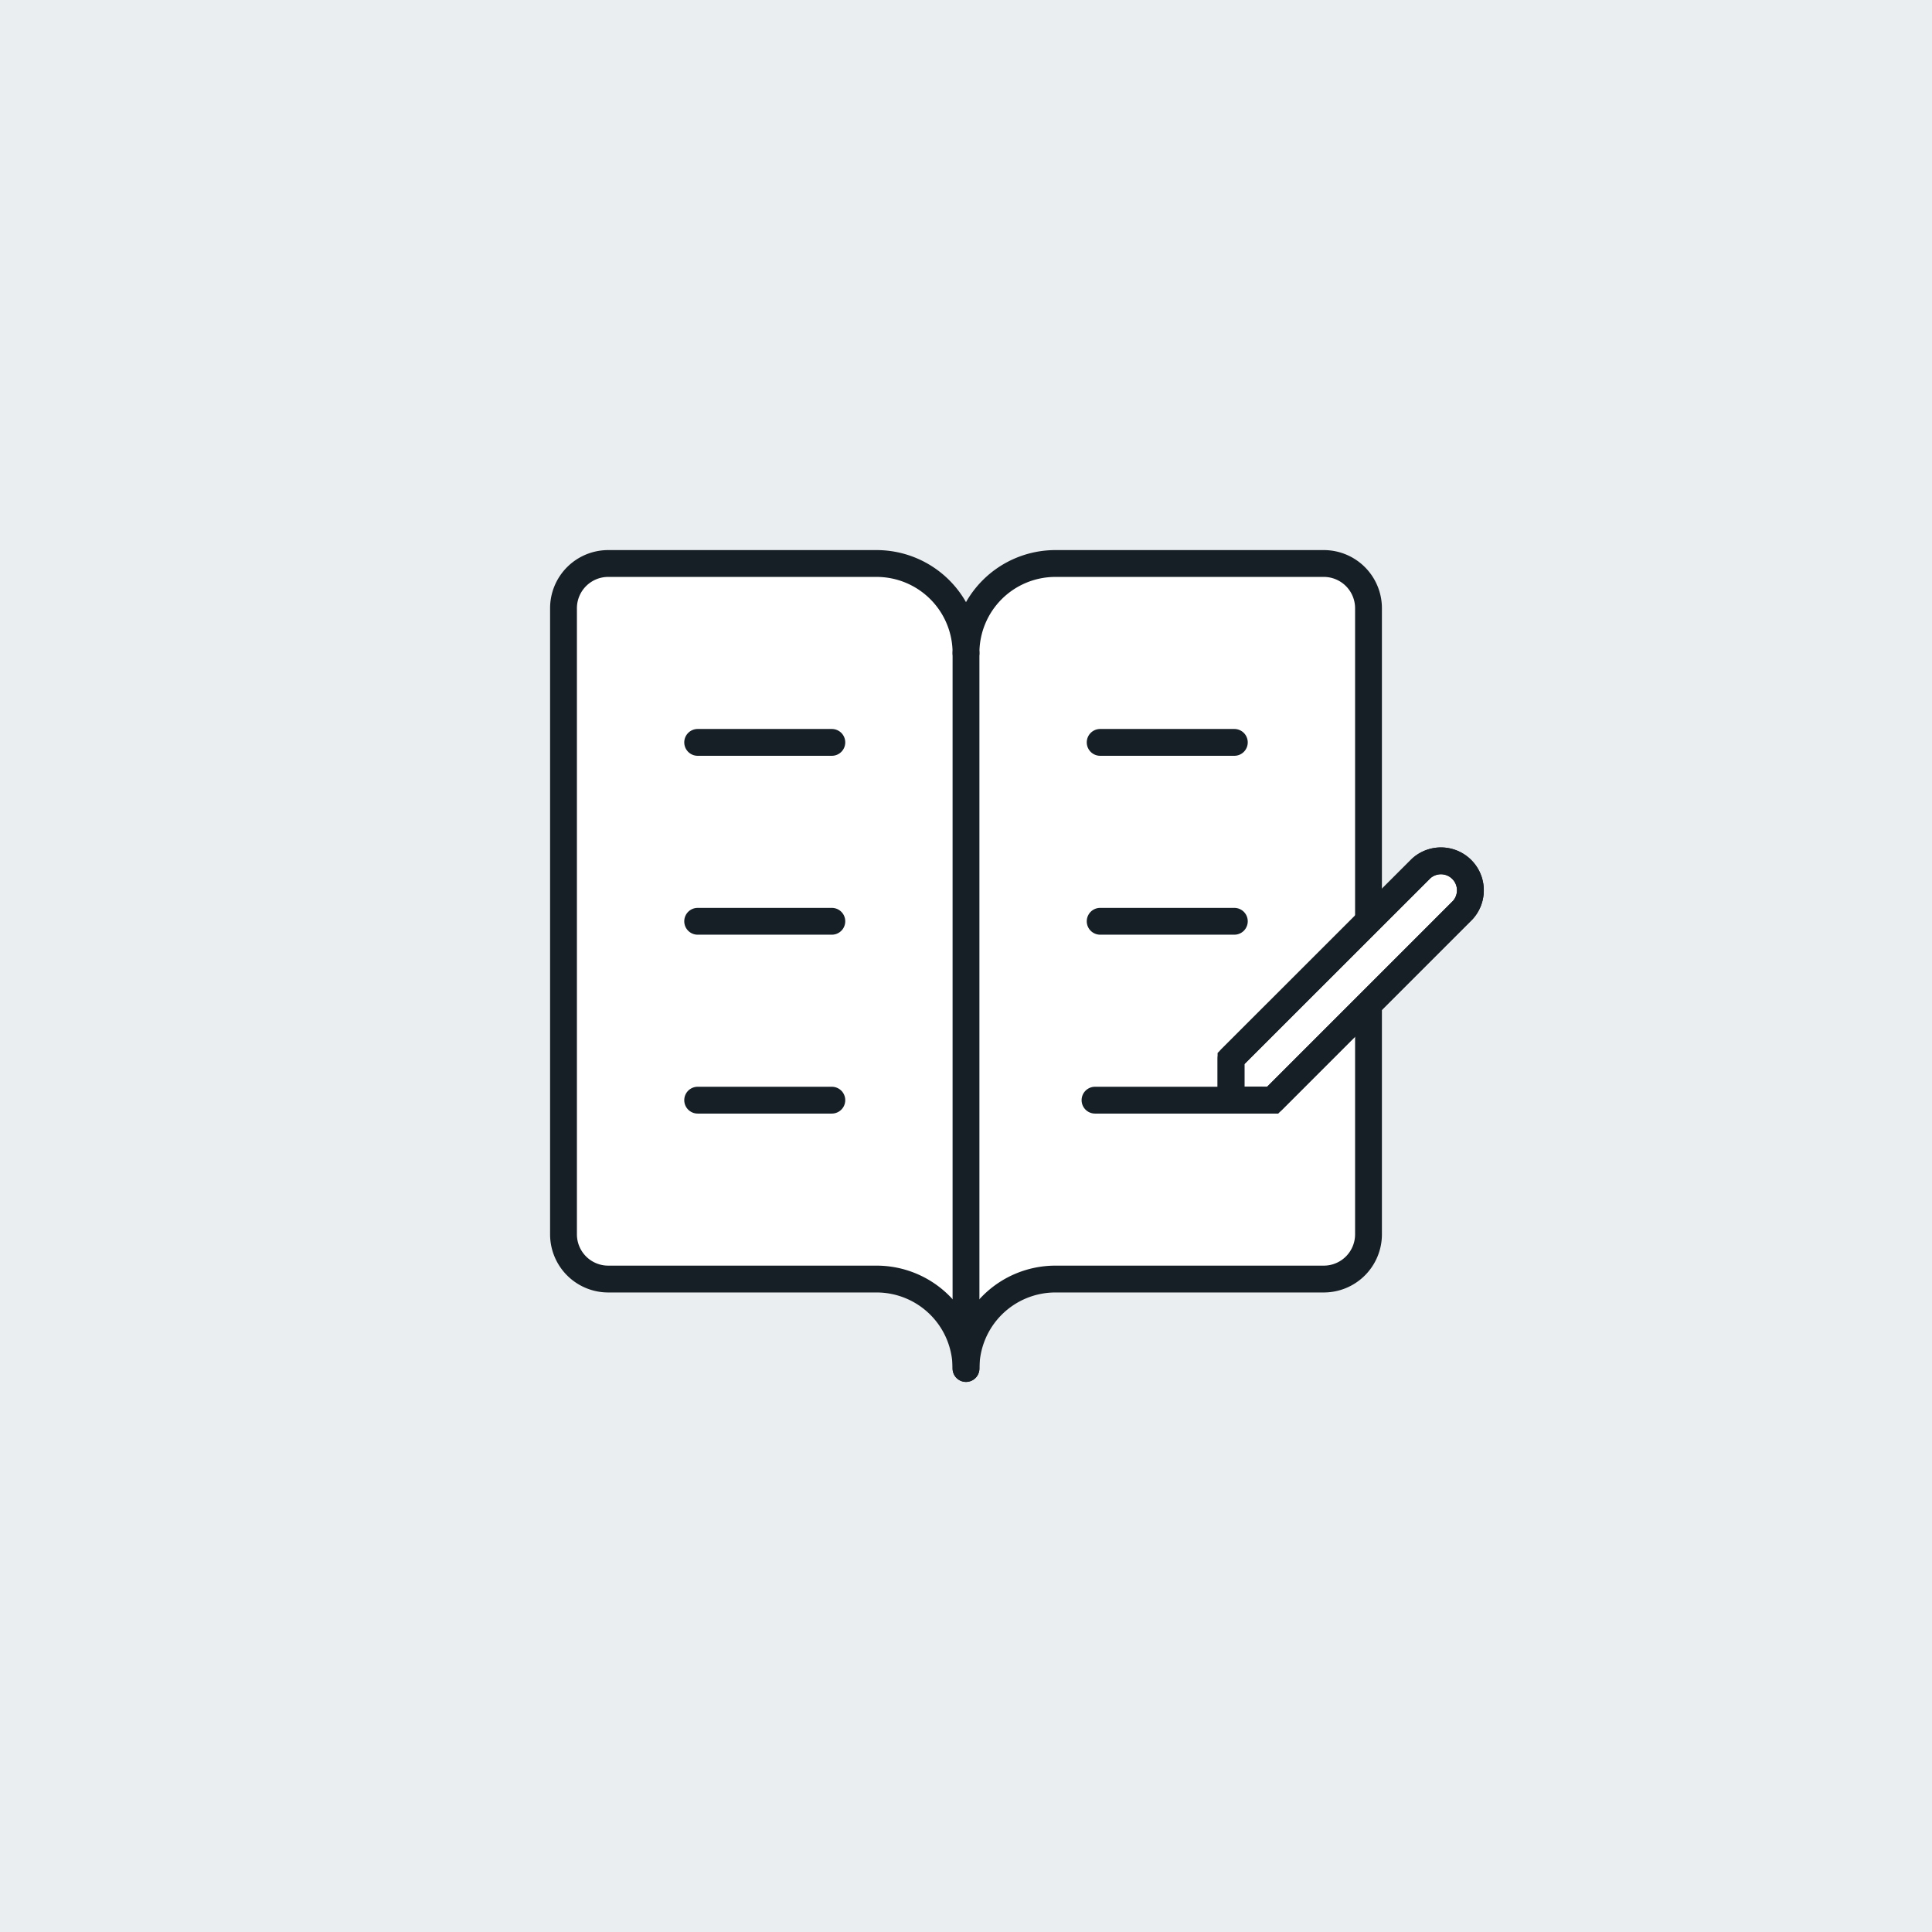 <svg xmlns="http://www.w3.org/2000/svg" xmlns:xlink="http://www.w3.org/1999/xlink" width="144" height="144" viewBox="0 0 144 144">
  <defs>
    <clipPath id="clip-path">
      <rect id="長方形_723" data-name="長方形 723" width="80" height="80" fill="none" stroke="#171f26" stroke-width="2"/>
    </clipPath>
  </defs>
  <g id="グループ_2243" data-name="グループ 2243" transform="translate(-108 -14109)">
    <rect id="長方形_722" data-name="長方形 722" width="144" height="144" transform="translate(108 14109)" fill="#ebeef0"/>
    <g id="グループ_1773" data-name="グループ 1773" transform="translate(140 14141)">
      <g id="グループ_1772" data-name="グループ 1772" clip-path="url(#clip-path)">
        <path id="パス_233" data-name="パス 233" d="M45,75a6.667,6.667,0,0,0-6.667-6.667h-20A3.334,3.334,0,0,1,15,65V18.333A3.334,3.334,0,0,1,18.333,15h20A6.667,6.667,0,0,1,45,21.667,6.667,6.667,0,0,1,51.667,15h20A3.334,3.334,0,0,1,75,18.333V65a3.334,3.334,0,0,1-3.333,3.333h-20A6.667,6.667,0,0,0,45,75Z" transform="translate(-5 -5)" fill="#fff" stroke="#171f26" stroke-linecap="round" stroke-linejoin="round" stroke-width="2"/>
        <line id="線_54" data-name="線 54" y1="53.333" transform="translate(40 16.667)" fill="none" stroke="#171f26" stroke-linecap="round" stroke-linejoin="round" stroke-width="2"/>
        <line id="線_55" data-name="線 55" x2="10" transform="translate(50 23.333)" fill="none" stroke="#171f26" stroke-linecap="round" stroke-linejoin="round" stroke-width="2"/>
        <line id="線_56" data-name="線 56" x2="10" transform="translate(50 36.667)" fill="none" stroke="#171f26" stroke-linecap="round" stroke-linejoin="round" stroke-width="2"/>
        <line id="線_57" data-name="線 57" x2="10" transform="translate(20 23.333)" fill="none" stroke="#171f26" stroke-linecap="round" stroke-linejoin="round" stroke-width="2"/>
        <line id="線_58" data-name="線 58" x2="10" transform="translate(20 36.667)" fill="none" stroke="#171f26" stroke-linecap="round" stroke-linejoin="round" stroke-width="2"/>
        <line id="線_59" data-name="線 59" x2="10" transform="translate(20 50)" fill="none" stroke="#171f26" stroke-linecap="round" stroke-linejoin="round" stroke-width="2"/>
        <path id="パス_234" data-name="パス 234" d="M92.733,66.036l14.173-14.173a2.195,2.195,0,0,0-3.1-3.1L89.629,62.932v3.1Z" transform="translate(-29.876 -16.036)" fill="#fff" stroke="#171f26" stroke-width="2"/>
        <path id="パス_235" data-name="パス 235" d="M92.733,66.036l14.173-14.173a2.195,2.195,0,0,0-3.1-3.1L89.629,62.932v3.1Z" transform="translate(-29.876 -16.036)" fill="none" stroke="#171f26" stroke-linecap="round" stroke-linejoin="round" stroke-width="2"/>
        <line id="線_60" data-name="線 60" x1="10.137" transform="translate(49.616 50)" fill="none" stroke="#171f26" stroke-linecap="round" stroke-linejoin="round" stroke-width="2"/>
      </g>
    </g>
  </g>
</svg>
